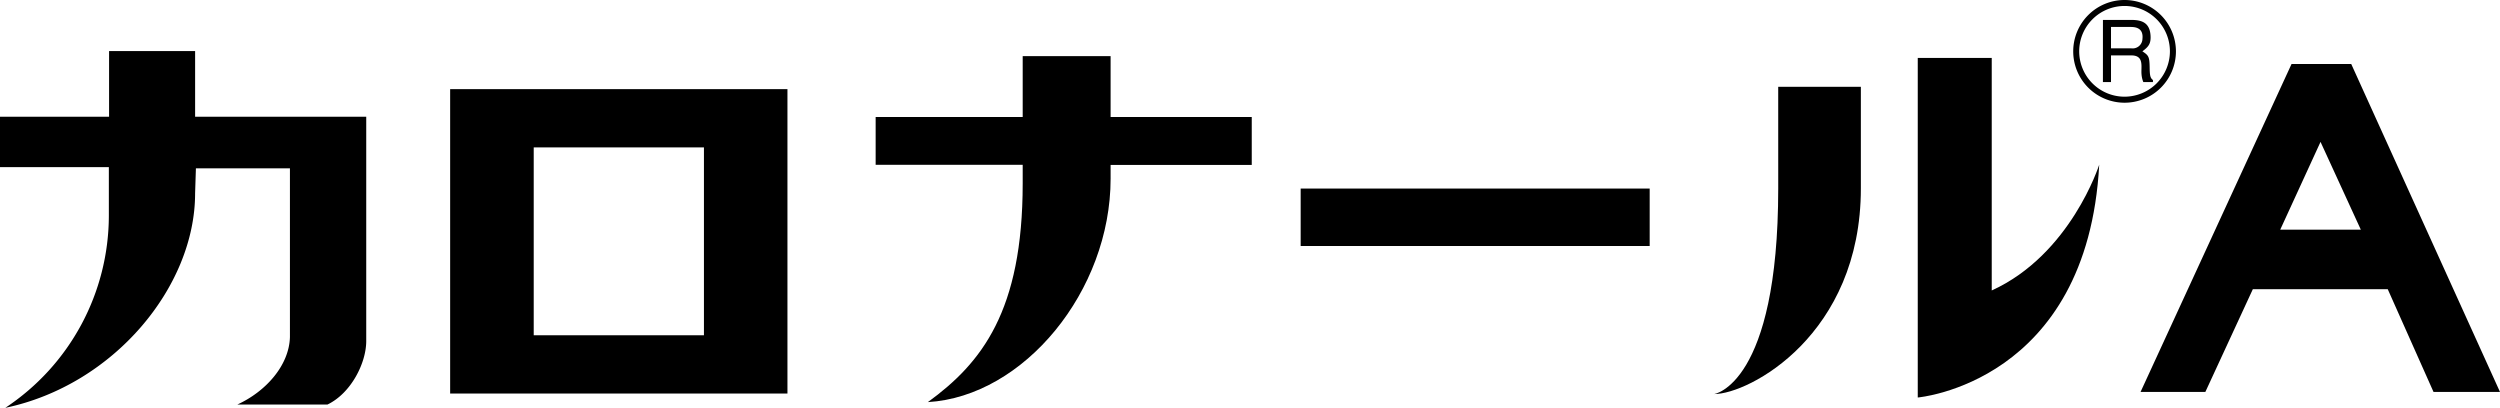 <svg id="logo-1" xmlns="http://www.w3.org/2000/svg" xmlns:xlink="http://www.w3.org/1999/xlink" viewBox="0 0 490 79.934"><defs><style>.a{clip-path:url(#a);}</style><clipPath id="a"><rect width="489.999" height="79.934"/></clipPath></defs><g transform="translate(0 0)"><path d="M427.723,27l7.9,17.21h-15.8Zm-5.677-15.271-29.6,64.285h12.7l9.307-20.136H440.9l8.971,20.136H462.9L433.74,11.732Z" transform="translate(27.1 0.81)"/><g transform="translate(0 0)"><g class="a"><path d="M390.172,0a10.066,10.066,0,1,0,10.064,10.064A10.082,10.082,0,0,0,390.172,0m0,18.951a8.89,8.89,0,1,1,8.884-8.887,8.9,8.9,0,0,1-8.884,8.887" transform="translate(26.247 0)"/><path d="M391.039,5.033c.976,0,2.476.249,2.258,2.322a1.924,1.924,0,0,1-2.238,1.86h-3.926V5.033Zm-5.491,10.8h1.585V10.608h3.99c2.566,0,1.859,2.246,1.991,3.683a5.013,5.013,0,0,0,.353,1.539h1.887v-.4c-.557-.4-.623-.964-.646-2.51-.036-2.006-.176-2.313-1.424-3.11,1.2-.908,1.686-1.473,1.6-3.06-.151-2.757-1.983-3.1-3.874-3.1h-5.458Z" transform="translate(26.624 0.252)"/><path d="M38.242,22.23V9.368H21.379V22.23H0v9.881H21.334v9.523A45.231,45.231,0,0,1,1.04,79.287c21.236-4.456,37.2-23.712,37.2-42.027l.158-4.909H56.826V65.427c-.162,5.621-4.809,10.707-10.315,13.218H64.177c4.629-2.216,7.605-8.139,7.605-12.442V22.23Z" transform="translate(0 0.647)"/><path d="M82.53,76.007h66.111V16.339H82.53ZM98.91,27.764h33.364V64.585H98.91Z" transform="translate(5.699 1.128)"/><path d="M234.257,22.219H206.593V10.289H189.362v11.93H160.541V31.59h28.821v3.649c0,25.052-8.053,35.205-18.587,42.866,18.839-1.124,35.818-21.782,35.818-43.8V31.623h27.664Z" transform="translate(11.086 0.71)"/><rect width="68.406" height="11.26" transform="translate(254.93 36.957)"/><path d="M351.6,77.178s33.257-2.821,35.569-45.638c0,0-5.589,17.612-21.068,24.66V10.617H351.6Z" transform="translate(24.28 0.733)"/><path d="M326.828,15.912h16.2V35.806c0,28.791-21.948,40.334-28.759,40.334,0,0,12.562-1.836,12.562-40.334Z" transform="translate(21.701 1.098)"/></g></g></g></svg>